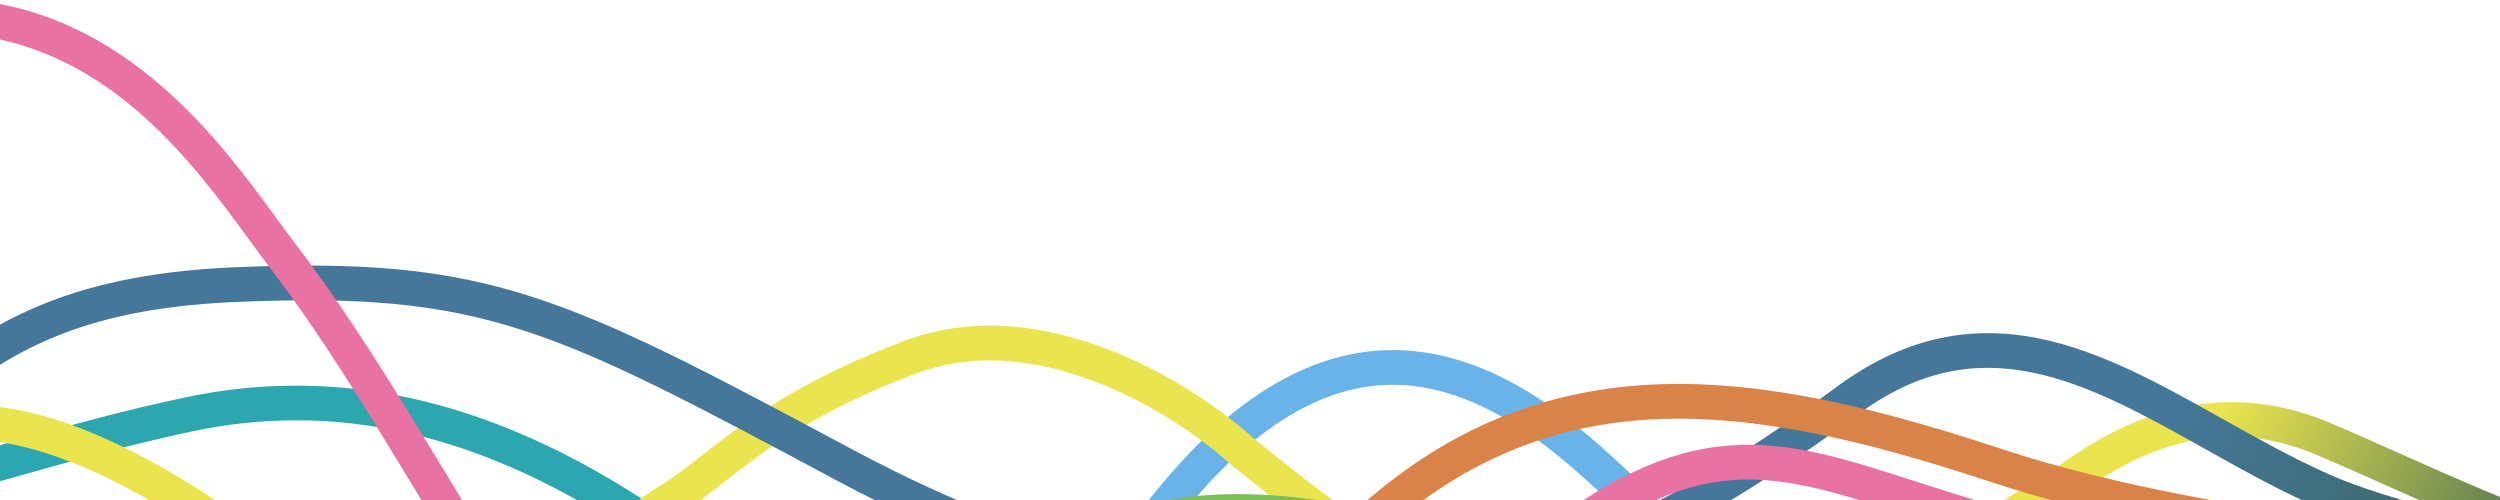 <?xml version="1.0" encoding="UTF-8"?> <svg xmlns="http://www.w3.org/2000/svg" width="1440" height="288" viewBox="0 0 1440 288" fill="none"><g clip-path="url(#clip0_873_25507)"><path d="M485.73 460.64C504.25 460.64 521.19 456.24 537.68 447.52C573.3 428.68 603.75 391.03 645.89 338.92C658.27 323.6 671.08 307.77 685.46 290.6C722.18 246.76 759.8 223.6 797.29 221.76C855.67 218.87 905.45 267.71 938.38 300.01C949.04 310.47 958.25 319.5 965.98 325.11C974.57 331.34 984.23 341.76 994.46 352.79C1014 373.86 1038.32 400.08 1070.29 413.69C1108.22 429.83 1148.76 425.47 1194.24 400.34C1231.89 379.55 1289.6 362.15 1361.15 350.05C1421.29 339.87 1478.08 335.53 1511.22 334.85H1570.12V314.85H1510.92C1452.24 316.04 1279.21 330.56 1184.57 382.83C1144.83 404.78 1110.01 408.85 1078.12 395.28C1050.07 383.35 1028.32 359.89 1009.12 339.19C998.21 327.42 987.9 316.31 977.73 308.92C971.19 304.17 962.48 295.62 952.38 285.72C916.97 250.98 863.44 198.5 796.31 201.78C753.03 203.9 710.57 229.46 670.13 277.75C655.64 295.06 642.78 310.96 630.34 326.34C589.7 376.6 560.33 412.91 528.33 429.84C496.33 446.77 460.99 443.65 410.17 419.4C291.78 362.92 234.38 368.13 87.62 398.95C-58.16 429.56 -176.84 431.74 -265.13 405.42L-270.84 424.59C-179.33 451.87 -57.34 449.83 91.73 418.52C241.35 387.1 291.33 384.86 401.56 437.45C434.09 452.97 461.3 460.64 485.74 460.64H485.73Z" fill="url(#paint0_linear_873_25507)"></path><path d="M597.37 460.67C607.87 460.67 618.71 459.49 629.94 457.13C668.23 449.08 705.06 428.48 737.56 410.31C742.79 407.39 747.73 404.62 752.66 401.92C814.75 367.84 867.19 391.24 901.23 411.81C919.4 422.79 937.65 423.41 958.67 413.76C977.02 405.33 996.78 389.89 1024.14 368.51C1028.82 364.85 1033.71 361.03 1038.82 357.07C1071.45 331.77 1089.94 321.61 1107.03 319.61C1123.97 317.62 1141.38 323.14 1173.55 340.7C1233.31 373.32 1321.05 366.42 1347.07 361.43C1354.19 360.06 1362.88 358.05 1372.94 355.72C1408.75 347.42 1462.86 334.87 1520.33 334.87H1569.19V314.87H1520.33C1460.57 314.87 1405.12 327.73 1368.42 336.24C1358.56 338.53 1350.05 340.5 1343.3 341.79C1342.37 341.97 1247.16 358.1 1183.12 323.15C1152.76 306.58 1129.05 296.89 1104.68 299.75C1080.45 302.6 1057.68 317.13 1026.55 341.27C1021.41 345.25 1016.51 349.09 1011.81 352.76C956.84 395.72 936.56 409.81 911.56 394.71C895.61 385.07 870.91 371.68 840.67 366.66C807.38 361.14 774.53 367.11 743.03 384.4C738.03 387.14 733.06 389.92 727.8 392.87C663.7 428.72 591.05 469.36 522.91 412.08C513.1 403.84 502.16 394.04 490.57 383.67C448.48 346.02 396.11 299.16 332.27 265.3C297.3 246.75 262.09 234.04 227.63 227.51C187.57 219.93 146.97 220.37 106.96 228.84C70.48 236.56 40.68 244.97 14.38 252.39C-38.43 267.3 -73.32 277.14 -107.85 264.71C-143.07 252.03 -181.27 215.24 -239.72 137.74L-255.69 149.78C-193.89 231.72 -154.34 269.22 -114.63 283.53C-74.06 298.14 -36.71 287.6 19.81 271.64C45.8 264.3 75.27 255.99 111.1 248.4C271.46 214.47 395.29 325.25 477.23 398.56C488.94 409.03 500 418.93 510.04 427.37C536.55 449.65 565.34 460.67 597.37 460.67Z" fill="url(#paint1_linear_873_25507)"></path><path d="M944.88 376.88C1036.87 376.88 1146.52 319.32 1198.63 283.86L1198.92 283.66C1244.96 249.9 1289.39 242.87 1334.74 262.15C1347.63 267.63 1360.97 273.58 1375.1 279.88C1428.11 303.51 1482.92 327.95 1522.98 331.81L1523.94 331.86H1571.87V311.86H1524.43C1487.61 308.15 1432.17 283.44 1383.24 261.62C1369.03 255.29 1355.61 249.3 1342.57 243.75C1290.95 221.8 1238.69 229.77 1187.24 267.43C1175.43 275.46 1133.27 302.89 1076.77 326.09C1022.48 348.38 972.99 358.91 933.65 356.56C844.99 351.26 773.81 294.07 726.71 256.22L722.94 253.19C714.21 245.24 683.62 219.18 640.37 202.1C596.58 184.8 556.16 182.94 520.23 196.56C458.39 220.01 426.95 244.57 404 262.5C395.31 269.29 387.81 275.15 380.33 279.66C377.77 281.2 374.63 283.39 370.65 286.16C336.72 309.76 246.61 372.43 137.68 297.24C80.03 257.45 32.5 236.67 -7.65 233.72C-42.74 231.14 -64.55 242.72 -80.47 251.17L-82.02 251.99C-103.79 263.8 -150.68 292.55 -172.3 316.85C-191.93 338.92 -227.07 353.32 -241.01 356.83L-236.12 376.22C-217.29 371.47 -179.26 354.77 -157.35 330.14C-139.01 309.53 -96.58 282.64 -72.51 269.59L-71.09 268.84C-56.55 261.12 -38.45 251.51 -9.11 253.67C26.88 256.31 72.45 276.51 126.32 313.7C164.41 339.99 203.86 353.2 244.04 353.2C258.09 353.2 272.22 351.59 286.43 348.35C330.77 338.26 364.15 315.04 382.08 302.57C385.62 300.11 388.67 297.99 390.67 296.78C399.18 291.64 407.12 285.44 416.32 278.25C439.48 260.15 468.31 237.62 527.32 215.25C558.45 203.45 594.01 205.28 633.02 220.69C673.5 236.68 701.93 261.06 709.68 268.16L710.17 268.58L714.18 271.8C763.26 311.23 837.43 370.83 932.46 376.51C936.56 376.76 940.7 376.87 944.88 376.87V376.88Z" fill="url(#paint2_linear_873_25507)"></path><path d="M762.94 356.36C791.01 356.36 818.57 353.7 845.42 348.38C936.63 330.32 1007.24 285.05 1069.96 238.82C1102.36 214.94 1134.26 207.23 1170.37 214.53C1203.44 221.22 1235.97 239.45 1270.42 258.75C1290.83 270.19 1311.94 282.02 1333.77 291.66C1382.19 313.06 1481.71 333.29 1529.22 334.84H1529.55H1571.95V314.84H1529.71C1483.88 313.3 1388.3 293.88 1341.85 273.36C1320.89 264.1 1300.2 252.5 1280.19 241.29C1244.34 221.2 1210.48 202.23 1174.33 194.91C1132.87 186.52 1094.85 195.61 1058.09 222.71C1030.22 243.25 999.49 264.91 963.55 284.15C922.79 305.97 882.88 320.56 841.54 328.75C791.91 338.58 739.63 338.87 686.18 329.61C624.36 318.9 558.61 295.08 490.77 258.79C409.59 215.37 355.96 186.68 305.25 170.57C256.8 155.17 210.4 150.67 134.07 154C35 158.31 -6.59 188.75 -43.28 215.61C-85.18 246.28 -121.36 272.76 -237.2 257.7L-239.78 277.53C-216 280.62 -195.27 282.01 -176.99 282.01C-100.12 282.01 -66.58 257.46 -31.46 231.75C4.62 205.34 41.93 178.03 134.95 173.98C278.17 167.76 317.17 188.62 481.34 276.43C551.07 313.73 618.84 338.25 682.77 349.32C709.82 354 736.61 356.35 762.95 356.35L762.94 356.36Z" fill="url(#paint3_linear_873_25507)"></path><path d="M179.54 461.76C195.36 461.76 212.24 459.63 229.99 455.33C267.46 446.26 309.41 427.19 345.1 402.99C390.94 371.91 421.3 358.4 449.89 356.37C478.28 354.35 506.71 363.15 552.44 381.19C597.6 399.01 637.97 399.89 679.48 383.95C718.23 369.07 756.95 340.08 803.15 301.13C850.13 261.52 902.45 241.91 963.07 241.17C1025.28 240.41 1091.23 259.31 1147.55 277.89C1277.63 320.81 1470.48 332.85 1507.82 334.83H1508.35L1571.95 334.84V314.84H1508.61C1471.09 312.84 1281.17 300.92 1153.81 258.9C1095.92 239.8 1027.95 220.36 962.82 221.17C897.37 221.97 840.92 243.12 790.25 285.84C745.59 323.49 708.45 351.4 672.3 365.28C635.25 379.51 600.54 378.67 559.77 362.59C468.65 326.64 431.02 320.56 333.86 386.44C300.08 409.34 260.51 427.37 225.27 435.89C180.76 446.66 144.45 442.93 117.33 424.81C111.23 420.74 105.04 416.47 99.04 412.35C51.81 379.84 2.98 346.22 -79.7 343.95C-150.45 342.01 -188.92 350.57 -253.63 371.79L-247.4 390.79C-182.12 369.38 -147.06 362.1 -80.25 363.93C-3.49 366.04 42.86 397.95 87.69 428.81C93.74 432.97 99.99 437.28 106.21 441.43C126.41 454.93 151.25 461.74 179.51 461.74L179.54 461.76Z" fill="#D98348"></path><path d="M539.53 544.43C578.25 544.43 618.66 532.8 664.91 508.54C727.35 475.79 765.7 440.38 810.1 399.37C834.29 377.03 859.3 353.93 891.47 327.93C932.64 294.65 965.58 278.79 998.27 276.5C1029.06 274.34 1059.37 284.12 1097.73 296.49C1109.19 300.19 1121.04 304.01 1133.98 307.87C1243.02 340.45 1351.27 337.75 1438.25 335.57C1464.05 334.92 1488.42 334.32 1509 334.85H1509.26H1570.1V314.85H1509.39C1488.33 314.31 1463.76 314.92 1437.75 315.57C1352.19 317.71 1245.7 320.37 1139.71 288.7C1126.98 284.9 1115.23 281.11 1103.87 277.45C1063.45 264.42 1031.53 254.12 996.88 256.55C959.85 259.14 923.46 276.35 878.9 312.37C846.21 338.79 819.82 363.17 796.53 384.67C753.17 424.71 715.72 459.29 655.62 490.82C604.78 517.48 562.02 527.85 521.06 523.43C473.4 518.29 427.49 492.59 380.72 444.85C329.56 392.64 293.07 332.45 254.43 268.73C228.59 226.11 201.86 182.04 170.44 140.82C167.14 136.49 163.54 131.56 159.72 126.35C143.17 103.73 122.58 75.57 94.7 51.02C61.11 21.44 25.71 4.83 -13.53 0.25C-48.63 -3.85 -86.62 2.18 -126.43 18.17C-171.01 36.08 -219.28 67.07 -269.89 110.26L-256.91 125.47C-165.59 47.53 -84.48 12.08 -15.85 20.11C64.06 29.45 111.91 94.87 143.57 138.15C147.44 143.44 151.1 148.44 154.52 152.94C185.3 193.31 211.74 236.92 237.31 279.1C274.83 340.99 313.64 404.98 366.41 458.85C416.56 510.03 466.44 537.66 518.9 543.31C525.73 544.05 532.59 544.42 539.51 544.42L539.53 544.43Z" fill="url(#paint4_linear_873_25507)"></path><path d="M-18.77 567C24.17 567 56.82 562.92 81.83 559.79C86.99 559.15 91.86 558.54 96.33 558.03C203.92 545.78 369.77 462.58 424.59 431.55C434.74 425.81 447.24 418.38 461.7 409.78C511.84 379.97 580.5 339.15 635.21 318.53C720.79 286.27 805.78 315.43 913.39 352.34L915.12 352.93C1032.09 393.06 1110.56 405.45 1240.13 367.37C1338.47 338.47 1455.32 334.86 1501 334.66L1572.37 334.85H1643.85V314.85H1572.41L1501 314.66C1454.4 314.87 1335.31 318.56 1234.51 348.19C1173.58 366.1 1124.53 372.69 1075.46 369.56C1031.62 366.76 987.05 356.47 921.63 334.02L919.9 333.43C866.31 315.05 815.69 297.68 768.38 289.59C715.29 280.52 670.74 283.77 628.17 299.82C571.81 321.07 502.27 362.41 451.49 392.59C437.12 401.13 424.71 408.51 414.75 414.15C360.91 444.62 198.34 526.29 94.07 538.16C89.48 538.68 84.56 539.3 79.35 539.95C49.79 543.64 9.3 548.7 -46.35 546.43C-112.24 543.74 -185.27 531.04 -263.41 508.69L-268.91 527.92C-189.25 550.71 -114.64 563.66 -47.16 566.42C-37.23 566.83 -27.77 567 -18.76 567H-18.77Z" fill="url(#paint5_linear_873_25507)"></path></g><defs><linearGradient id="paint0_linear_873_25507" x1="1217.76" y1="265.34" x2="1477.23" y2="218.07" gradientUnits="userSpaceOnUse"><stop stop-color="#6AB3E9"></stop><stop offset="1" stop-color="#3E6A54"></stop></linearGradient><linearGradient id="paint1_linear_873_25507" x1="1236.15" y1="105.65" x2="1432.53" y2="60.75" gradientUnits="userSpaceOnUse"><stop stop-color="#2CA6AF"></stop><stop offset="1" stop-color="#3B6753"></stop></linearGradient><linearGradient id="paint2_linear_873_25507" x1="1110.07" y1="569.72" x2="1314.31" y2="673.96" gradientUnits="userSpaceOnUse"><stop stop-color="#EAE44E"></stop><stop offset="1" stop-color="#356053"></stop></linearGradient><linearGradient id="paint3_linear_873_25507" x1="1130.62" y1="501.28" x2="1367.4" y2="605.81" gradientUnits="userSpaceOnUse"><stop stop-color="#45779B"></stop><stop offset="1" stop-color="#386353"></stop></linearGradient><linearGradient id="paint4_linear_873_25507" x1="1112.44" y1="377.59" x2="1428.24" y2="416.45" gradientUnits="userSpaceOnUse"><stop stop-color="#E872A1"></stop><stop offset="1" stop-color="#477654"></stop></linearGradient><linearGradient id="paint5_linear_873_25507" x1="1326.99" y1="375.79" x2="1580.3" y2="362.8" gradientUnits="userSpaceOnUse"><stop stop-color="#7FBD58"></stop><stop offset="1" stop-color="#153750"></stop></linearGradient><clipPath id="clip0_873_25507"><rect width="1440" height="288" fill="white" transform="matrix(-1 0 0 1 1440 0)"></rect></clipPath></defs></svg> 